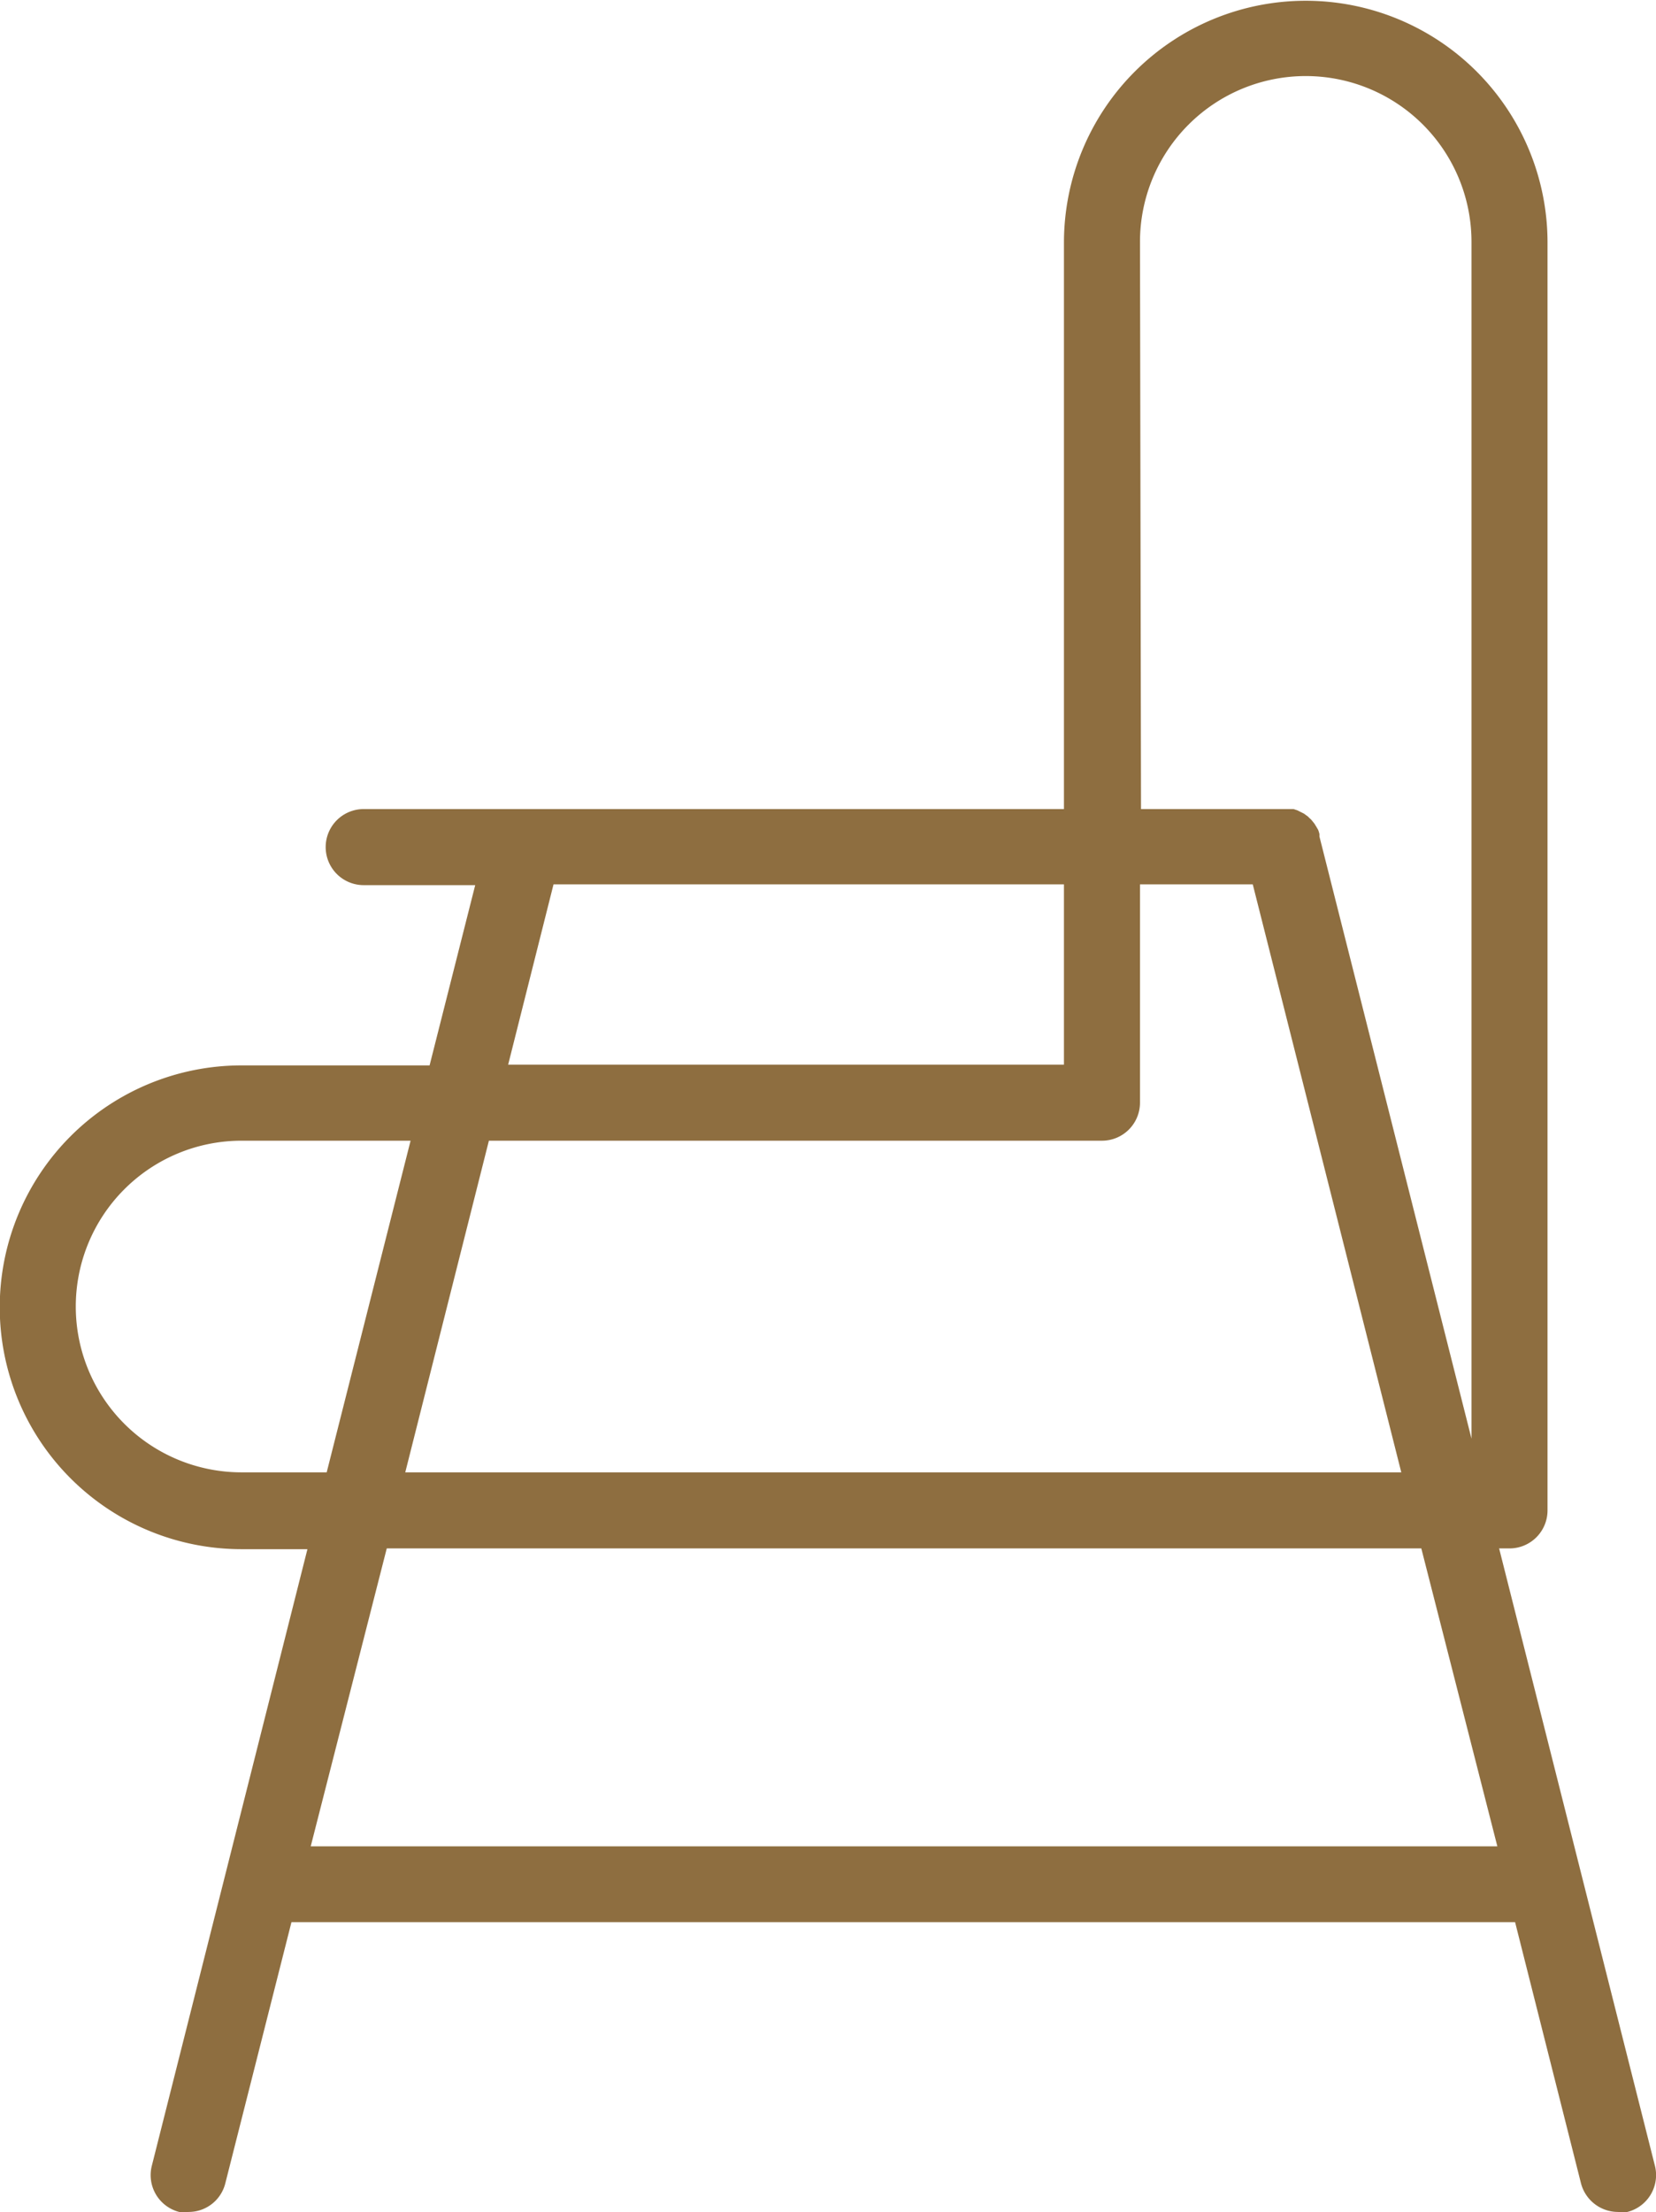<svg id="OBJECTS" xmlns="http://www.w3.org/2000/svg" viewBox="0 0 65.34 87.25"><defs><style>.cls-1{fill:#8e6e40;}</style></defs><path class="cls-1" d="M283.6,264.65l-6.14-24.32h.41a1.5,1.5,0,0,0,1.5-1.5v-50a9.54,9.54,0,0,0-19.08,0v22.34H232.66a1.5,1.5,0,1,0,0,3h4.4l-1.8,7.11h-7.42a9.54,9.54,0,0,0,0,19.08h2.6l-6.14,24.32a1.5,1.5,0,0,0,1.08,1.82,1.61,1.61,0,0,0,.37,0,1.49,1.49,0,0,0,1.45-1.13l2.61-10.3h48.28l2.6,10.3a1.51,1.51,0,0,0,1.46,1.13,1.61,1.61,0,0,0,.37,0A1.5,1.5,0,0,0,283.6,264.65Zm-20.31-41.9v-8.61h4.45l5.86,23.19H234.3l3.3-13.08h24.19A1.5,1.5,0,0,0,263.29,222.75Zm0-33.95a6.54,6.54,0,1,1,13.08,0V236l-6-23.75a1,1,0,0,0,0-.1,1.42,1.42,0,0,0-.05-.16l-.07-.12-.08-.13-.09-.11a.47.47,0,0,0-.1-.1.52.52,0,0,0-.11-.1l-.11-.08-.14-.07-.12-.06-.15-.05-.13,0-.17,0h-5.72Zm-23.14,25.34h20.14v7.11H238.36Zm-12.31,23.19a6.54,6.54,0,0,1,0-13.08h6.67l-3.31,13.08Zm2.73,14.75,3-11.75h40.82l3,11.75Z" transform="translate(-218.31 -179.26)"/></svg>